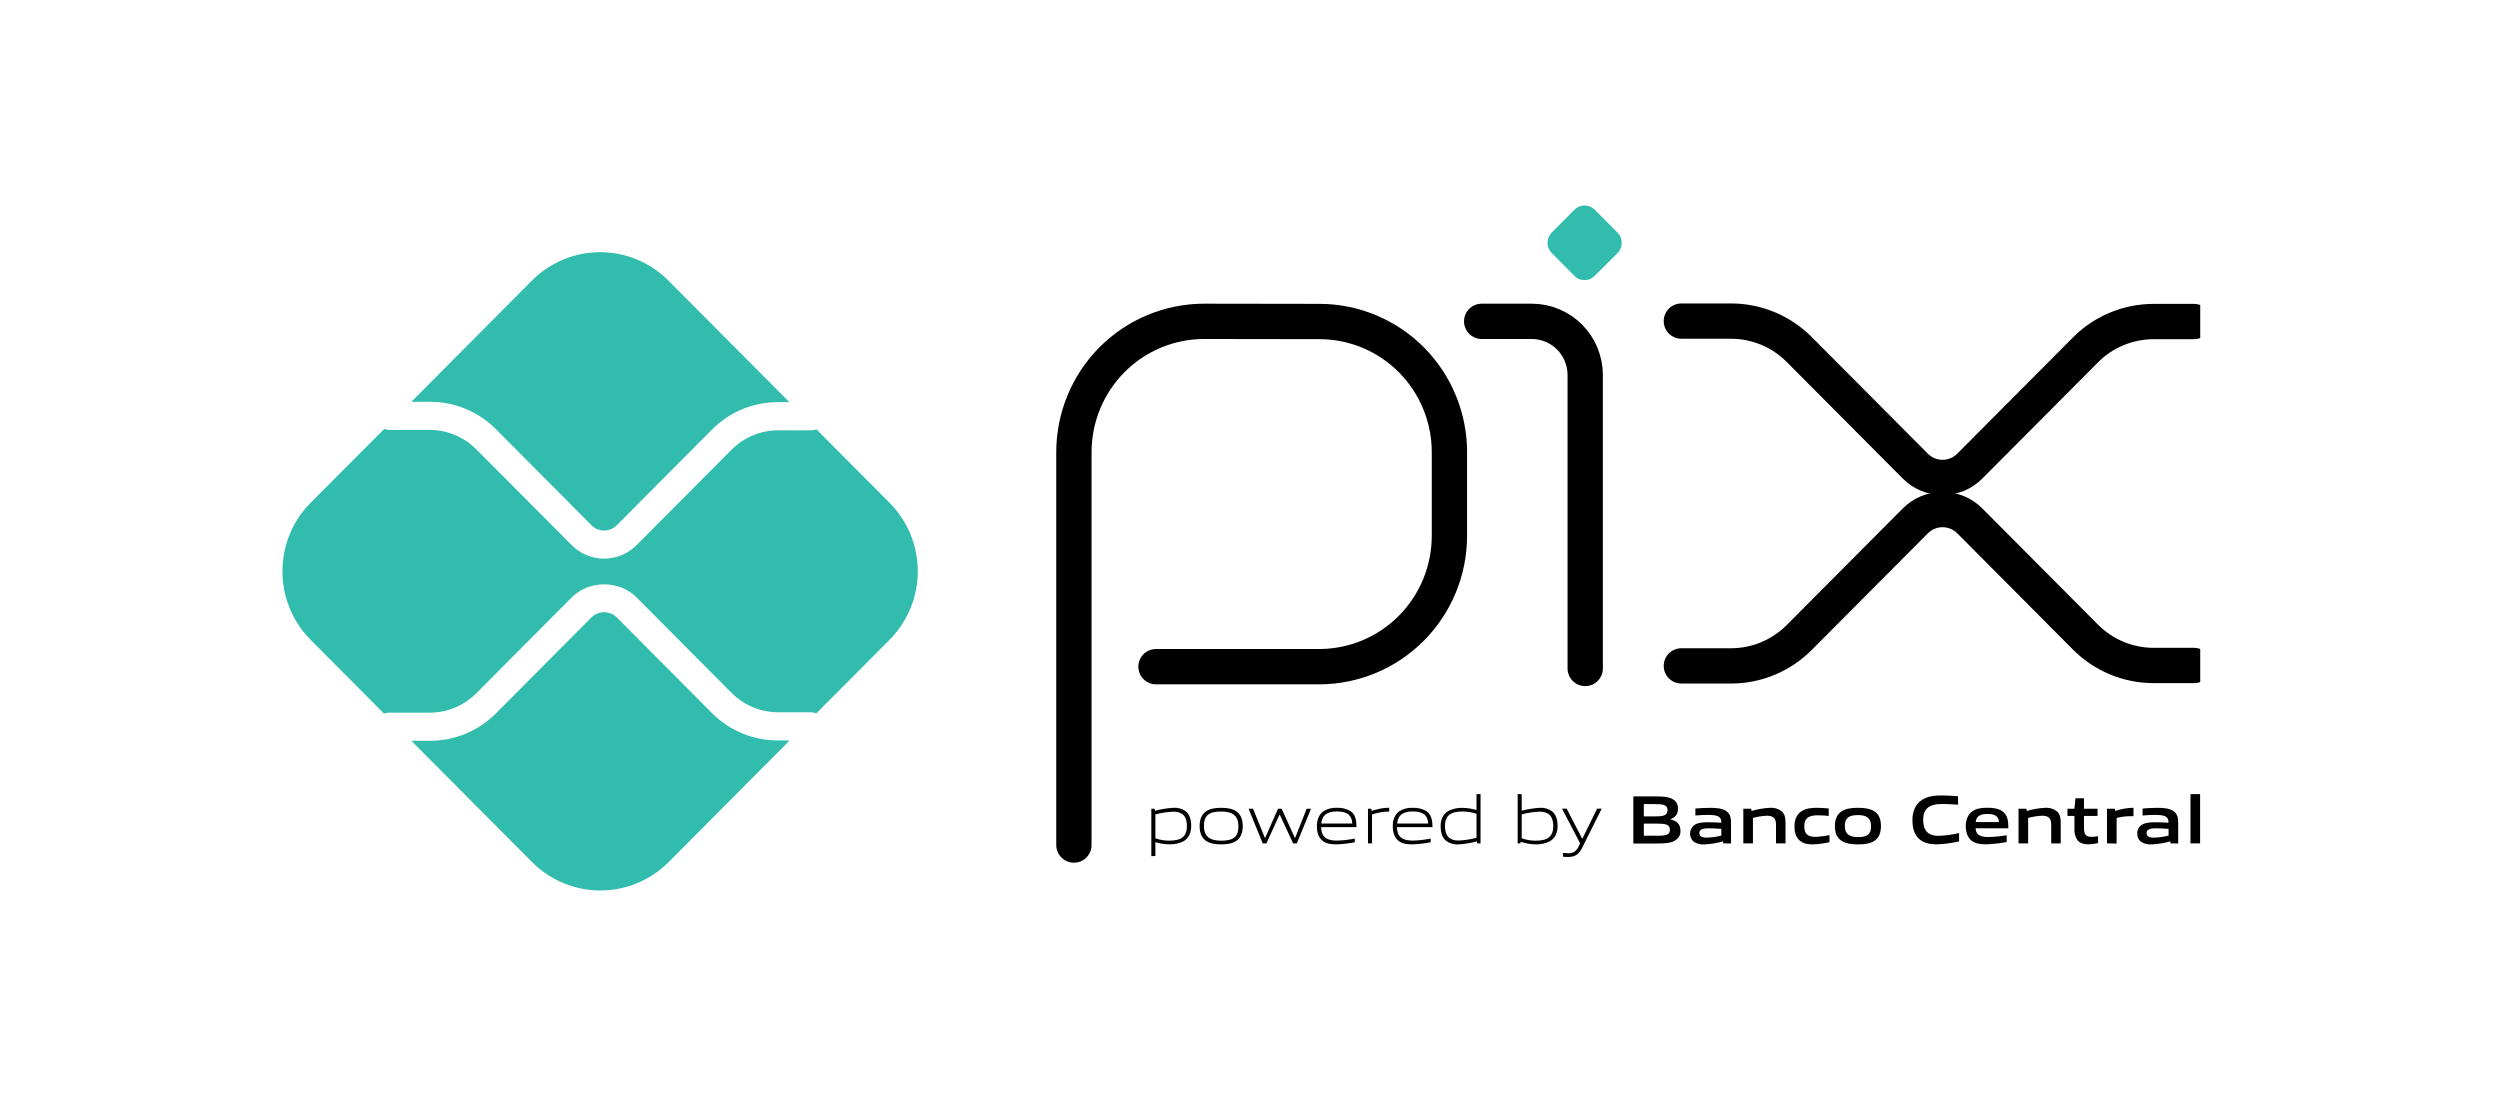 <svg xmlns="http://www.w3.org/2000/svg" width="73" height="32" viewBox="0 0 73 32" fill="none"><g clip-path="url(#clip0_18382_14022)"><path d="M31.358 24.675V13.204C31.358 12.191 31.759 11.219 32.472 10.502C33.186 9.785 34.153 9.383 35.162 9.383L38.533 9.388C39.539 9.39 40.503 9.793 41.214 10.508C41.924 11.224 42.323 12.193 42.323 13.204V15.645C42.323 16.659 41.922 17.63 41.209 18.347C40.496 19.064 39.528 19.466 38.52 19.467H33.755" stroke="black" stroke-width="1.031" stroke-linecap="round" stroke-linejoin="round"></path><path d="M43.265 9.383H44.727C45.141 9.383 45.538 9.548 45.831 9.842C46.124 10.136 46.288 10.535 46.288 10.951V19.519" stroke="black" stroke-width="1.031" stroke-linecap="round" stroke-linejoin="round"></path><path d="M45.973 8.055L45.31 7.389C45.271 7.35 45.24 7.303 45.219 7.252C45.197 7.2 45.187 7.145 45.187 7.09C45.187 7.034 45.197 6.979 45.219 6.928C45.24 6.877 45.271 6.83 45.31 6.791L45.973 6.125C46.052 6.045 46.159 6 46.271 6C46.383 6 46.49 6.045 46.569 6.125L47.232 6.791C47.271 6.83 47.302 6.877 47.323 6.928C47.344 6.979 47.355 7.034 47.355 7.09C47.355 7.145 47.344 7.2 47.323 7.252C47.302 7.303 47.271 7.35 47.232 7.389L46.566 8.055C46.527 8.095 46.481 8.126 46.43 8.147C46.379 8.169 46.324 8.179 46.269 8.179C46.213 8.179 46.158 8.169 46.107 8.147C46.056 8.126 46.01 8.095 45.971 8.055" fill="#32BCAD"></path><path d="M49.096 9.376H50.546C51.292 9.376 52.007 9.673 52.535 10.203L55.927 13.61C56.031 13.715 56.155 13.799 56.292 13.856C56.428 13.912 56.574 13.942 56.722 13.942C56.87 13.942 57.016 13.912 57.153 13.856C57.289 13.799 57.413 13.715 57.518 13.61L60.897 10.216C61.158 9.953 61.468 9.745 61.81 9.604C62.151 9.462 62.517 9.389 62.886 9.389H64.065" stroke="black" stroke-width="1.031" stroke-linecap="round" stroke-linejoin="round"></path><path d="M49.096 19.444H50.546C51.292 19.444 52.007 19.147 52.535 18.617L55.927 15.21C56.138 14.998 56.424 14.879 56.722 14.879C57.02 14.879 57.307 14.998 57.518 15.21L60.897 18.605C61.425 19.135 62.14 19.432 62.886 19.432H64.065" stroke="black" stroke-width="1.031" stroke-linecap="round" stroke-linejoin="round"></path><path d="M22.716 21.62C22.358 21.622 22.003 21.552 21.673 21.415C21.342 21.278 21.042 21.076 20.789 20.822L18.006 18.024C17.907 17.929 17.776 17.877 17.64 17.877C17.504 17.877 17.373 17.929 17.275 18.024L14.482 20.829C14.23 21.084 13.929 21.286 13.599 21.424C13.268 21.561 12.914 21.631 12.556 21.631H12.011L15.537 25.174C16.066 25.704 16.783 26.002 17.53 26.002C18.277 26.002 18.994 25.704 19.523 25.174L23.056 21.623L22.716 21.62Z" fill="#32BCAD"></path><path d="M12.556 11.733C12.914 11.732 13.269 11.803 13.599 11.94C13.93 12.078 14.23 12.28 14.483 12.535L17.275 15.341C17.372 15.438 17.504 15.492 17.641 15.492C17.778 15.492 17.909 15.438 18.006 15.341L20.789 12.545C21.041 12.29 21.341 12.088 21.672 11.95C22.003 11.812 22.358 11.742 22.716 11.743H23.051L19.517 8.193C19.255 7.93 18.945 7.722 18.603 7.579C18.261 7.437 17.894 7.364 17.524 7.364C17.154 7.364 16.788 7.437 16.446 7.579C16.104 7.722 15.793 7.93 15.531 8.193L12.011 11.733H12.556Z" fill="#32BCAD"></path><path d="M25.973 14.68L23.838 12.535C23.789 12.555 23.738 12.565 23.686 12.566H22.715C22.21 12.567 21.725 12.768 21.367 13.127L18.585 15.92C18.334 16.171 17.995 16.313 17.64 16.313C17.287 16.313 16.947 16.171 16.696 15.92L13.903 13.116C13.545 12.758 13.061 12.556 12.556 12.554H11.364C11.314 12.553 11.266 12.543 11.22 12.525L9.071 14.68C8.543 15.211 8.247 15.931 8.247 16.682C8.247 17.433 8.543 18.153 9.071 18.684L11.215 20.838C11.261 20.82 11.31 20.81 11.359 20.809H12.556C13.061 20.808 13.545 20.606 13.903 20.248L16.696 17.442C17.201 16.936 18.081 16.936 18.585 17.442L21.367 20.237C21.725 20.595 22.21 20.797 22.715 20.798H23.686C23.738 20.799 23.789 20.809 23.838 20.829L25.973 18.684C26.235 18.421 26.442 18.109 26.584 17.765C26.726 17.422 26.799 17.053 26.799 16.682C26.799 16.31 26.726 15.941 26.584 15.598C26.442 15.255 26.235 14.942 25.973 14.68" fill="#32BCAD"></path><path d="M34.259 23.7C34.083 23.708 33.907 23.735 33.737 23.78V24.479C33.867 24.525 34.005 24.548 34.143 24.547C34.493 24.547 34.658 24.429 34.658 24.121C34.658 23.83 34.523 23.7 34.259 23.7ZM33.619 24.999V23.616H33.715L33.725 23.675C33.903 23.627 34.085 23.598 34.269 23.587C34.397 23.578 34.523 23.615 34.626 23.691C34.743 23.789 34.783 23.947 34.783 24.119C34.783 24.292 34.725 24.47 34.56 24.564C34.434 24.627 34.295 24.658 34.155 24.654C34.013 24.654 33.872 24.632 33.737 24.59V24.997L33.619 24.999Z" fill="black"></path><path d="M35.659 23.696C35.311 23.696 35.155 23.806 35.155 24.115C35.155 24.413 35.309 24.548 35.659 24.548C36.01 24.548 36.162 24.439 36.162 24.131C36.162 23.833 36.008 23.696 35.659 23.696ZM36.108 24.548C35.991 24.632 35.837 24.656 35.659 24.656C35.482 24.656 35.323 24.63 35.209 24.548C35.082 24.458 35.029 24.312 35.029 24.123C35.029 23.935 35.082 23.789 35.209 23.696C35.323 23.614 35.478 23.588 35.659 23.588C35.84 23.588 35.993 23.614 36.108 23.696C36.238 23.789 36.288 23.939 36.288 24.121C36.288 24.303 36.236 24.458 36.108 24.548Z" fill="black"></path><path d="M37.759 24.627L37.37 23.788H37.362L36.979 24.627H36.871L36.46 23.616H36.589L36.934 24.465H36.943L37.318 23.616H37.425L37.809 24.465H37.818L38.154 23.616H38.282L37.867 24.627H37.759Z" fill="black"></path><path d="M39.033 23.694C38.71 23.694 38.601 23.839 38.581 24.048H39.486C39.476 23.818 39.358 23.694 39.033 23.694ZM39.029 24.656C38.836 24.656 38.71 24.628 38.61 24.544C38.492 24.442 38.453 24.293 38.453 24.123C38.453 23.953 38.507 23.788 38.641 23.69C38.758 23.616 38.895 23.581 39.033 23.588C39.174 23.58 39.314 23.614 39.436 23.686C39.581 23.784 39.609 23.957 39.609 24.153H38.578C38.582 24.361 38.649 24.545 39.04 24.545C39.215 24.541 39.389 24.521 39.56 24.486V24.593C39.386 24.629 39.209 24.649 39.032 24.655" fill="black"></path><path d="M39.945 24.627V23.616H40.041L40.05 23.675C40.264 23.621 40.364 23.587 40.551 23.587H40.565V23.699H40.537C40.38 23.699 40.284 23.721 40.063 23.779V24.626L39.945 24.627Z" fill="black"></path><path d="M41.249 23.694C40.926 23.694 40.816 23.839 40.797 24.048H41.702C41.692 23.818 41.574 23.694 41.249 23.694ZM41.245 24.656C41.052 24.656 40.926 24.628 40.827 24.544C40.709 24.442 40.669 24.293 40.669 24.123C40.669 23.953 40.723 23.788 40.856 23.69C40.974 23.616 41.111 23.581 41.249 23.588C41.39 23.58 41.53 23.614 41.652 23.686C41.797 23.784 41.828 23.957 41.828 24.153H40.792C40.797 24.361 40.864 24.545 41.255 24.545C41.43 24.541 41.604 24.521 41.776 24.486V24.593C41.602 24.629 41.425 24.649 41.247 24.655" fill="black"></path><path d="M43.114 23.764C42.983 23.718 42.846 23.695 42.708 23.696C42.358 23.696 42.193 23.814 42.193 24.123C42.193 24.415 42.329 24.544 42.592 24.544C42.768 24.535 42.943 24.509 43.114 24.465V23.764ZM43.136 24.627L43.126 24.568C42.948 24.616 42.766 24.646 42.582 24.657C42.454 24.666 42.327 24.629 42.225 24.552C42.107 24.454 42.067 24.296 42.067 24.124C42.067 23.944 42.126 23.773 42.291 23.681C42.416 23.617 42.556 23.585 42.697 23.589C42.839 23.591 42.979 23.613 43.114 23.653V23.189H43.232V24.627H43.136Z" fill="black"></path><path d="M44.956 23.7C44.78 23.708 44.605 23.735 44.434 23.78V24.477C44.564 24.525 44.702 24.548 44.841 24.548C45.19 24.548 45.355 24.43 45.355 24.121C45.355 23.83 45.22 23.7 44.956 23.7ZM45.257 24.565C45.132 24.628 44.993 24.659 44.853 24.656C44.7 24.655 44.547 24.629 44.402 24.579L44.396 24.627H44.316V23.189H44.434V23.672C44.608 23.627 44.787 23.599 44.967 23.588C45.094 23.579 45.22 23.616 45.323 23.692C45.441 23.79 45.481 23.948 45.481 24.121C45.481 24.293 45.422 24.471 45.257 24.565Z" fill="black"></path><path d="M45.638 25.014V24.904C45.697 24.91 45.749 24.915 45.787 24.915C45.933 24.915 46.022 24.872 46.102 24.706L46.14 24.626L45.611 23.614H45.748L46.199 24.488H46.206L46.635 23.614H46.769L46.202 24.75C46.099 24.956 45.987 25.024 45.781 25.024C45.733 25.024 45.684 25.021 45.636 25.014" fill="black"></path><path d="M48.39 24.05H48V24.404H48.39C48.66 24.404 48.761 24.374 48.761 24.227C48.761 24.069 48.621 24.05 48.388 24.05M48.318 23.479H47.999V23.839H48.32C48.585 23.839 48.691 23.807 48.691 23.657C48.691 23.496 48.557 23.48 48.318 23.48M48.924 24.536C48.78 24.628 48.607 24.631 48.29 24.631H47.693V23.255H48.276C48.549 23.255 48.717 23.259 48.856 23.343C48.902 23.371 48.94 23.411 48.965 23.459C48.989 23.508 49 23.562 48.996 23.616C48.996 23.76 48.937 23.856 48.78 23.92V23.928C48.956 23.968 49.069 24.058 49.069 24.253C49.074 24.308 49.062 24.364 49.037 24.413C49.011 24.462 48.972 24.503 48.924 24.531" fill="black"></path><path d="M50.262 24.203C50.145 24.193 50.027 24.187 49.9 24.187C49.694 24.187 49.622 24.229 49.622 24.323C49.622 24.418 49.681 24.459 49.84 24.459C49.982 24.454 50.124 24.435 50.262 24.4V24.203ZM50.321 24.627L50.313 24.568C50.135 24.619 49.952 24.649 49.767 24.657C49.66 24.664 49.553 24.638 49.462 24.583C49.422 24.549 49.392 24.507 49.373 24.459C49.354 24.411 49.347 24.359 49.353 24.308C49.358 24.256 49.377 24.207 49.406 24.165C49.435 24.122 49.475 24.088 49.52 24.064C49.626 24.014 49.768 24.01 49.898 24.01C50.003 24.01 50.145 24.016 50.262 24.024V24.006C50.262 23.847 50.159 23.795 49.876 23.795C49.766 23.795 49.632 23.801 49.505 23.813V23.609C49.646 23.597 49.806 23.589 49.938 23.589C50.114 23.589 50.295 23.603 50.408 23.683C50.522 23.764 50.546 23.88 50.546 24.03V24.629L50.321 24.627Z" fill="black"></path><path d="M51.859 24.627V24.069C51.859 23.885 51.765 23.819 51.598 23.819C51.459 23.825 51.321 23.846 51.186 23.883V24.628H50.905V23.616H51.135L51.145 23.68C51.32 23.628 51.5 23.597 51.683 23.588C51.807 23.578 51.93 23.615 52.028 23.692C52.107 23.764 52.137 23.864 52.137 24.008V24.627H51.859Z" fill="black"></path><path d="M52.933 24.656C52.803 24.656 52.661 24.638 52.558 24.55C52.434 24.449 52.398 24.292 52.398 24.121C52.398 23.961 52.45 23.786 52.604 23.688C52.729 23.606 52.885 23.588 53.046 23.588C53.164 23.588 53.275 23.596 53.399 23.608V23.825C53.297 23.814 53.175 23.807 53.078 23.807C52.81 23.807 52.685 23.891 52.685 24.123C52.685 24.341 52.779 24.436 52.998 24.436C53.14 24.431 53.282 24.414 53.421 24.384V24.592C53.26 24.629 53.096 24.651 52.93 24.656" fill="black"></path><path d="M54.254 23.8C53.987 23.8 53.869 23.885 53.869 24.115C53.869 24.345 53.987 24.443 54.254 24.443C54.522 24.443 54.635 24.361 54.635 24.131C54.635 23.901 54.522 23.8 54.254 23.8ZM54.737 24.55C54.613 24.634 54.452 24.656 54.254 24.656C54.057 24.656 53.892 24.632 53.77 24.55C53.63 24.458 53.58 24.305 53.58 24.123C53.58 23.942 53.63 23.786 53.77 23.694C53.892 23.612 54.053 23.588 54.254 23.588C54.456 23.588 54.613 23.612 54.737 23.694C54.876 23.786 54.924 23.941 54.924 24.121C54.924 24.301 54.874 24.458 54.737 24.55Z" fill="black"></path><path d="M56.546 24.655C56.377 24.655 56.194 24.627 56.056 24.513C55.893 24.377 55.843 24.166 55.843 23.94C55.843 23.738 55.907 23.497 56.12 23.358C56.285 23.25 56.49 23.227 56.698 23.227C56.85 23.227 57.005 23.237 57.175 23.251V23.497C57.029 23.486 56.85 23.476 56.71 23.476C56.321 23.476 56.156 23.624 56.156 23.94C56.156 24.257 56.309 24.407 56.596 24.407C56.801 24.4 57.005 24.372 57.205 24.325V24.569C56.989 24.619 56.768 24.648 56.546 24.655Z" fill="black"></path><path d="M58.031 23.768C57.796 23.768 57.708 23.852 57.69 24.004H58.368C58.36 23.84 58.264 23.768 58.031 23.768ZM57.989 24.654C57.824 24.654 57.674 24.634 57.562 24.541C57.45 24.449 57.4 24.291 57.4 24.119C57.4 23.964 57.45 23.792 57.59 23.692C57.714 23.604 57.871 23.586 58.031 23.586C58.175 23.586 58.344 23.602 58.467 23.688C58.629 23.802 58.644 23.979 58.644 24.186H57.688C57.694 24.341 57.775 24.441 58.059 24.441C58.239 24.437 58.418 24.42 58.595 24.389V24.587C58.395 24.626 58.192 24.648 57.989 24.654Z" fill="black"></path><path d="M59.895 24.627V24.069C59.895 23.885 59.801 23.819 59.634 23.819C59.495 23.825 59.357 23.846 59.222 23.883V24.628H58.941V23.616H59.171L59.181 23.68C59.356 23.628 59.537 23.597 59.719 23.588C59.843 23.578 59.966 23.615 60.064 23.692C60.143 23.764 60.173 23.864 60.173 24.008V24.627H59.895Z" fill="black"></path><path d="M60.974 24.655C60.839 24.655 60.715 24.617 60.648 24.511C60.592 24.419 60.566 24.312 60.574 24.205V23.826H60.37V23.616H60.574L60.603 23.309H60.852V23.616H61.248V23.826H60.852V24.151C60.848 24.216 60.857 24.281 60.879 24.343C60.909 24.411 60.975 24.437 61.063 24.437C61.13 24.436 61.198 24.429 61.264 24.417V24.619C61.168 24.64 61.071 24.652 60.973 24.655" fill="black"></path><path d="M61.524 24.627V23.616H61.754L61.764 23.68C61.924 23.625 62.092 23.594 62.262 23.588C62.274 23.587 62.286 23.587 62.298 23.588V23.833C62.266 23.833 62.228 23.833 62.2 23.833C62.067 23.834 61.934 23.851 61.805 23.885V24.632L61.524 24.627Z" fill="black"></path><path d="M63.322 24.203C63.204 24.193 63.086 24.187 62.958 24.187C62.753 24.187 62.681 24.229 62.681 24.323C62.681 24.418 62.74 24.459 62.898 24.459C63.041 24.454 63.183 24.435 63.322 24.4V24.203ZM63.38 24.627L63.372 24.568C63.194 24.619 63.01 24.649 62.825 24.657C62.718 24.664 62.612 24.638 62.52 24.583C62.483 24.554 62.454 24.517 62.434 24.474C62.415 24.432 62.406 24.385 62.409 24.338C62.406 24.28 62.421 24.223 62.451 24.174C62.481 24.126 62.526 24.087 62.578 24.064C62.684 24.014 62.825 24.01 62.955 24.01C63.061 24.01 63.203 24.016 63.32 24.024V24.006C63.32 23.847 63.216 23.795 62.934 23.795C62.824 23.795 62.69 23.801 62.563 23.813V23.609C62.704 23.597 62.864 23.589 62.995 23.589C63.172 23.589 63.352 23.603 63.465 23.683C63.579 23.764 63.603 23.88 63.603 24.03V24.629L63.38 24.627Z" fill="black"></path><path d="M63.962 23.189H64.243V24.627H63.962V23.189Z" fill="black"></path></g><defs><clipPath id="clip0_18382_14022"><rect width="56" height="20" fill="white" transform="translate(8.247 6)"></rect></clipPath></defs></svg>